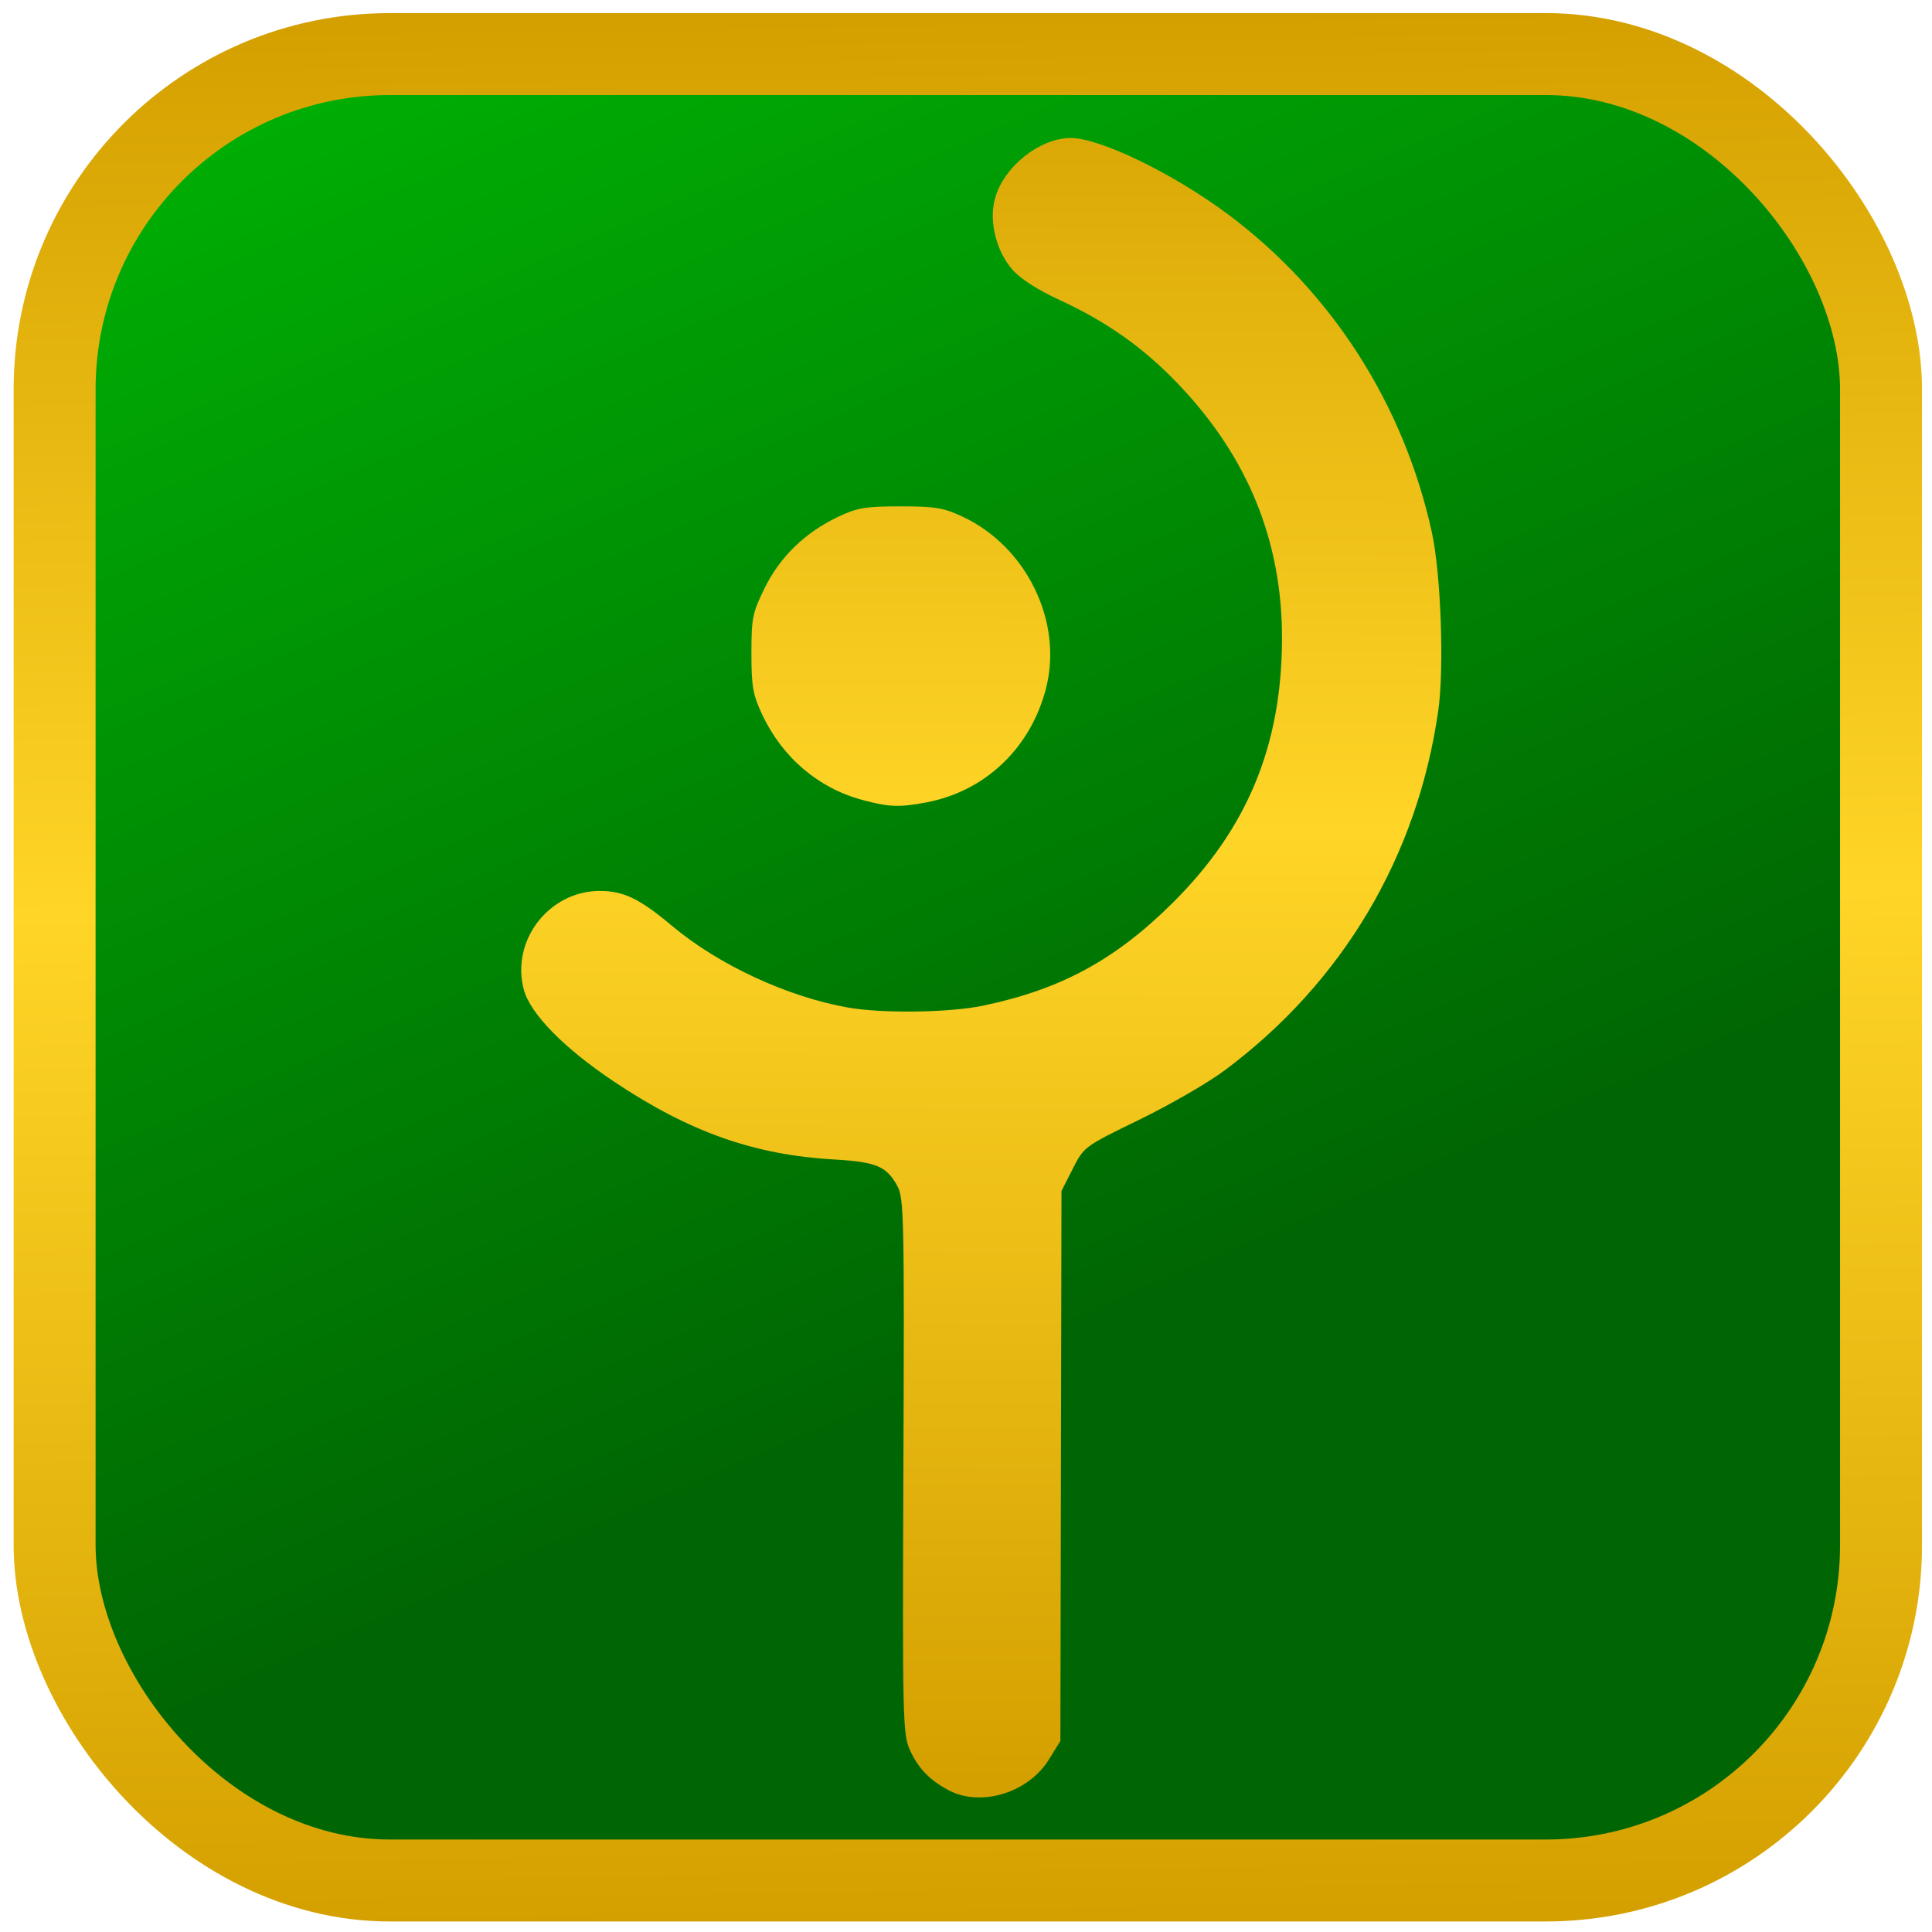 <?xml version="1.0" encoding="UTF-8" standalone="no"?>
<svg
   xmlns:osb="http://www.openswatchbook.org/uri/2009/osb"
   xmlns:dc="http://purl.org/dc/elements/1.1/"
   xmlns:cc="http://creativecommons.org/ns#"
   xmlns:rdf="http://www.w3.org/1999/02/22-rdf-syntax-ns#"
   xmlns:svg="http://www.w3.org/2000/svg"
   xmlns="http://www.w3.org/2000/svg"
   xmlns:xlink="http://www.w3.org/1999/xlink"
   version="1.1"
   id="svg2"
   viewBox="0 0 354.331 354.331"
   height="100mm"
   width="100mm">
  <defs
     id="defs4">
    <linearGradient
       id="linearGradient5644">
      <stop
         style="stop-color:#d4a000;stop-opacity:1"
         offset="0"
         id="stop5646" />
      <stop
         id="stop5648"
         offset="0.465"
         style="stop-color:#ffd527;stop-opacity:1" />
      <stop
         style="stop-color:#d4a000;stop-opacity:1"
         offset="1"
         id="stop5650" />
    </linearGradient>
    <linearGradient
       id="linearGradient5590">
      <stop
         id="stop5592"
         offset="0"
         style="stop-color:#006603;stop-opacity:1" />
      <stop
         id="stop5594"
         offset="1"
         style="stop-color:#00ae04;stop-opacity:1" />
    </linearGradient>
    <linearGradient
       osb:paint="solid"
       id="linearGradient5584">
      <stop
         id="stop5586"
         offset="0"
         style="stop-color:#d40000;stop-opacity:1;" />
    </linearGradient>
    <linearGradient
       gradientUnits="userSpaceOnUse"
       y2="699.719"
       x2="89.643"
       y1="942.576"
       x1="194.643"
       id="linearGradient5634"
       xlink:href="#linearGradient5590" />
    <linearGradient
       gradientUnits="userSpaceOnUse"
       y2="1049.719"
       x2="193.929"
       y1="701.148"
       x1="188.929"
       id="linearGradient5642"
       xlink:href="#linearGradient5644" />
    <linearGradient
       gradientUnits="userSpaceOnUse"
       y2="1024.897"
       x2="182.266"
       y1="696.326"
       x1="182.803"
       id="linearGradient5902"
       xlink:href="#linearGradient5644" />
    <linearGradient
       gradientUnits="userSpaceOnUse"
       y2="1024.799"
       x2="185.053"
       y1="698.371"
       x1="185.591"
       id="linearGradient5923"
       xlink:href="#linearGradient5644" />
    <linearGradient
       gradientUnits="userSpaceOnUse"
       y2="1016.358"
       x2="177.693"
       y1="699.17"
       x1="176.583"
       id="linearGradient5955"
       xlink:href="#linearGradient5644" />
  </defs>
  <g
     transform="translate(0,-698.032)"
     id="layer1">
    <path
       id="path5894"
       d="m 86.327,952.6 c -31.186,-4.906 -53.997,-28.792 -57.506,-60.217 -1.564,-14.004 3.032,-32.011 11.241,-44.042 4.47,-6.552 6.179,-7.792 11.157,-8.099 10.244,-0.633 14.905,8.46 9.44,18.415 -7.112,12.955 -8.626,17.66 -8.702,27.027 -0.06,7.416 0.888,11.918 3.875,18.404 7.794,16.925 23.63,26.453 42.387,25.503 11.759,-0.595 20.8,-4.538 28.799,-12.56 18.646,-18.7 17.24,-50.015 -3.229,-71.892 -8.374,-8.951 -22.096,-17.243 -34.571,-20.893 -1.611,-0.471 -2.82,-1.191 -2.686,-1.599 0.55,-1.671 16.486,-11.709 26.119,-16.451 21.059,-10.367 41.643,-15.062 66.131,-15.086 23.579,-0.023 42.342,4.384 64.034,15.04 9.506,4.67 25.606,14.81 26.153,16.472 0.13,0.395 -2.003,1.432 -4.74,2.305 -18.94,6.042 -35.106,19.124 -42.809,34.644 -8.009,16.136 -8.43,34.293 -1.102,47.528 3.638,6.571 12.22,14.833 18.732,18.033 20.289,9.97 44.367,3.64 56.787,-14.93 5.145,-7.693 7.114,-14.387 7.135,-24.265 0.015,-6.912 -0.218,-8.542 -1.909,-13.323 -1.059,-2.996 -3.424,-7.946 -5.256,-11 -4.004,-6.676 -4.774,-10.496 -3.036,-15.048 3.148,-8.243 13.125,-9.2 19.581,-1.878 3.691,4.186 9.806,16.781 11.548,23.786 2.012,8.091 3.035,17.116 2.516,22.215 -2.543,25.01 -16.149,45.088 -37.621,55.514 -11.495,5.582 -15.804,6.513 -29.886,6.459 -11.009,-0.043 -12.487,-0.198 -18.149,-1.912 -23.94,-7.249 -40.425,-24.327 -47.354,-49.06 -1.807,-6.451 -1.789,-25.081 0.032,-31.846 3.955,-14.697 13.927,-29.539 25.308,-37.667 2.11,-1.507 3.84,-3.048 3.845,-3.424 0.005,-0.377 -1.761,-1.81 -3.923,-3.185 -18.992,-12.078 -42.088,-15.471 -61.982,-9.105 -8.532,2.73 -23.752,10.656 -23.779,12.383 -0.007,0.427 0.764,1.286 1.713,1.907 3.011,1.973 11.355,10.175 14.331,14.088 20.906,27.484 18.661,64.564 -5.364,88.589 -13.015,13.015 -29.509,19.752 -47.817,19.532 -4.253,-0.051 -8.504,-0.214 -9.446,-0.363 z"
       style="fill:url(#linearGradient5902);fill-opacity:1" />
    <path
       id="path5947"
       d="m 33.551,987.734 c -0.509,-0.509 -0.55,-3.039 -0.09,-5.62 4.325,-24.268 17.962,-47.343 38.307,-64.824 10.449,-8.978 26.736,-18.616 32.105,-18.998 l 4.293,-0.306 0.423,18.639 c 0.241,10.602 1.128,19.488 2.057,20.608 1.253,1.51 8.871,1.969 32.683,1.969 30.757,0 31.064,-0.032 32.544,-3.372 1.661,-3.748 0.868,-122.517 -0.83,-124.355 -1.399,-1.513 -61.754,-1.652 -63.207,-0.146 -0.652,0.676 -1.407,14.493 -1.678,30.706 -0.272,16.212 -0.849,29.832 -1.284,30.266 -1.287,1.284 -26.578,1.807 -27.813,0.575 -1.337,-1.334 -1.486,-9.099 -0.991,-51.7 0.339,-29.199 0.611,-32.089 3.267,-34.745 2.755,-2.755 5.66,-2.904 59.6,-3.044 43.97,-0.114 57.267,0.284 59.214,1.773 2.733,2.09 2.92,6.786 5.087,128.036 0.959,53.649 0.938,54.193 -2.117,55.828 -4.556,2.438 -121.934,2.3 -124.381,-0.147 -1.091,-1.091 -1.798,-6.395 -1.798,-13.489 0,-6.772 -0.629,-11.69 -1.494,-11.69 -3.611,0 -25.622,21.786 -35.584,35.22 -8.031,10.83 -7.189,9.937 -8.31,8.816 z M 228.241,912.599 c -0.446,-2.267 -1.246,-34.134 -1.778,-70.816 -0.577,-39.829 -1.545,-67.056 -2.404,-67.593 -0.791,-0.494 -21.428,-0.995 -45.86,-1.112 -36.198,-0.173 -44.817,-0.607 -46.554,-2.344 -1.172,-1.172 -2.305,-5.639 -2.517,-9.926 -0.697,-14.069 -3.533,-13.446 61.285,-13.446 49.81,0 56.243,0.269 58.034,2.428 1.446,1.743 2.182,9.355 2.608,26.977 0.326,13.502 0.915,24.549 1.309,24.549 0.394,0 2.629,-1.361 4.966,-3.026 9.279,-6.607 39.157,-14.959 53.515,-14.959 4.509,0 4.996,0.322 3.398,2.248 -3.494,2.828 -6.996,4.434 -9.74,5.861 -5.263,1.779 -31.432,19.247 -39.468,26.912 -12.405,11.834 -12.477,12.189 -11.304,55.623 0.81,29.972 0.62,38.619 -0.886,40.435 -1.406,1.694 -4.831,2.309 -12.855,2.309 -10.736,0 -10.953,-0.075 -11.75,-4.122 z"
       style="fill:url(#linearGradient5955);fill-opacity:1" />
    <rect
       ry="61.491"
       y="707.949"
       x="10.015"
       height="334.969"
       width="334.969"
       id="rect5626"
       style="opacity:1;fill:url(#linearGradient5634);fill-opacity:1;stroke:url(#linearGradient5642);stroke-width:15.031;stroke-linecap:round;stroke-linejoin:round;stroke-miterlimit:0;stroke-dasharray:none;stroke-opacity:1" />
    <path
       id="path5915"
       d="m 174.001,1026.373 c -3.482,-1.835 -5.626,-4.059 -7.122,-7.385 -1.312,-2.917 -1.373,-5.551 -1.192,-52.066 0.177,-45.697 0.102,-49.154 -1.118,-51.387 -1.977,-3.618 -3.874,-4.411 -11.616,-4.855 -14.661,-0.842 -26.497,-5.03 -40.338,-14.275 -9.118,-6.09 -15.308,-12.384 -16.524,-16.8 -2.475,-8.99 4.556,-18.174 13.914,-18.174 4.364,0 7.299,1.419 13.224,6.392 8.521,7.152 21.15,13.02 32.259,14.988 6.344,1.124 18.686,0.952 24.853,-0.345 14.241,-2.996 24.197,-8.395 34.701,-18.819 13.69,-13.585 20.014,-28.821 20.078,-48.374 0.059,-17.941 -6.228,-33.408 -19.024,-46.801 -6.393,-6.692 -13.128,-11.453 -21.917,-15.494 -3.83,-1.761 -7.032,-3.824 -8.462,-5.454 -3.016,-3.435 -4.369,-8.871 -3.246,-13.041 1.566,-5.814 8.14,-11.102 13.852,-11.141 5.351,-0.036 18.782,6.465 28.842,13.961 19.043,14.19 32.314,34.886 37.445,58.398 1.651,7.565 2.275,24.857 1.176,32.6 -3.803,26.786 -17.553,49.942 -39.244,66.085 -3.021,2.249 -10.047,6.305 -15.613,9.014 -10.083,4.908 -10.128,4.941 -12.186,8.988 l -2.065,4.062 -0.1,50.44 -0.1,50.44 -2.116,3.416 c -3.769,6.085 -12.449,8.745 -18.363,5.627 z M 158.14,844.738 c -8.063,-2.167 -14.678,-7.813 -18.363,-15.673 -1.696,-3.619 -1.965,-5.152 -1.965,-11.223 0,-6.457 0.198,-7.435 2.427,-11.962 2.815,-5.717 7.426,-10.192 13.451,-13.051 3.537,-1.678 5.016,-1.928 11.447,-1.928 6.404,0 7.925,0.254 11.447,1.91 11.722,5.512 18.386,19.25 15.258,31.458 -2.796,10.913 -11.129,18.87 -21.9,20.913 -5.017,0.951 -6.868,0.882 -11.803,-0.444 z"
       style="fill:url(#linearGradient5923);fill-opacity:1" />
  </g>
</svg>
